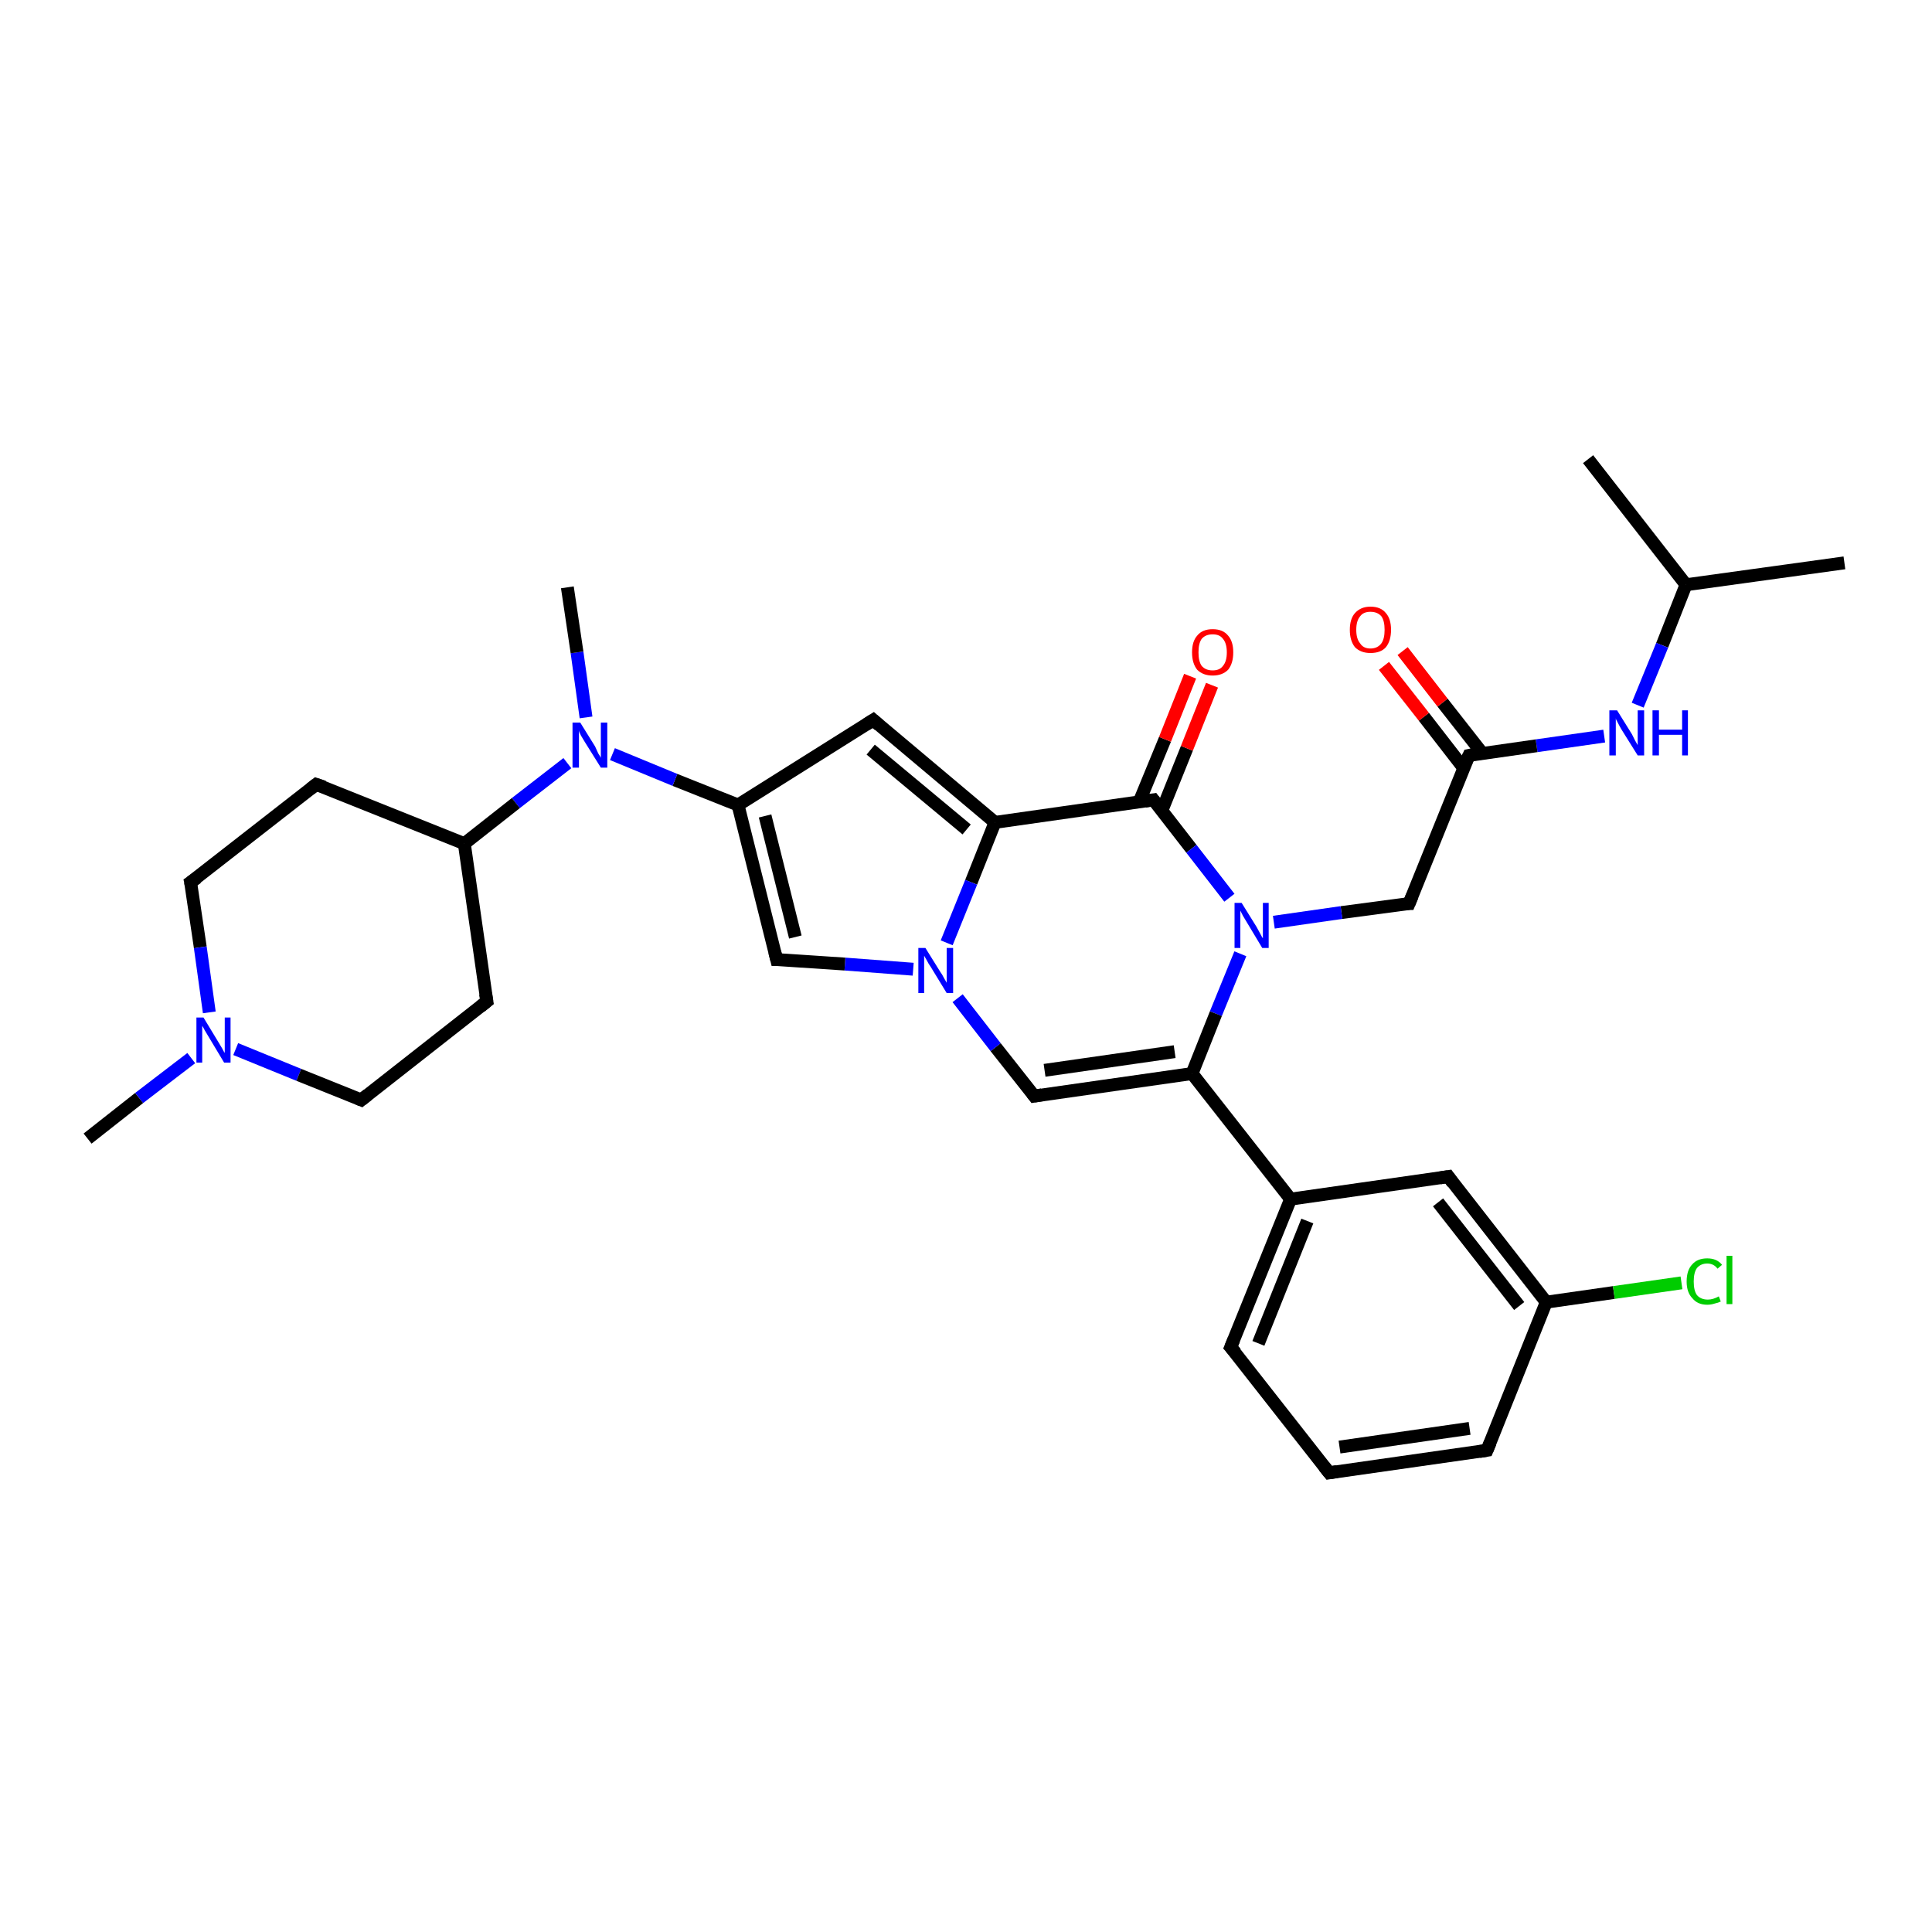 <?xml version='1.0' encoding='iso-8859-1'?>
<svg version='1.1' baseProfile='full'
              xmlns='http://www.w3.org/2000/svg'
                      xmlns:rdkit='http://www.rdkit.org/xml'
                      xmlns:xlink='http://www.w3.org/1999/xlink'
                  xml:space='preserve'
width='300px' height='300px' viewBox='0 0 300 300'>
<!-- END OF HEADER -->
<rect style='opacity:1.0;fill:#FFFFFF;stroke:none' width='300.0' height='300.0' x='0.0' y='0.0'> </rect>
<path class='bond-0 atom-0 atom-1' d='M 286.4,87.4 L 261.8,90.8' style='fill:none;fill-rule:evenodd;stroke:#000000;stroke-width:2.0px;stroke-linecap:butt;stroke-linejoin:miter;stroke-opacity:1' />
<path class='bond-1 atom-1 atom-2' d='M 261.8,90.8 L 246.6,71.3' style='fill:none;fill-rule:evenodd;stroke:#000000;stroke-width:2.0px;stroke-linecap:butt;stroke-linejoin:miter;stroke-opacity:1' />
<path class='bond-2 atom-1 atom-3' d='M 261.8,90.8 L 258.1,100.2' style='fill:none;fill-rule:evenodd;stroke:#000000;stroke-width:2.0px;stroke-linecap:butt;stroke-linejoin:miter;stroke-opacity:1' />
<path class='bond-2 atom-1 atom-3' d='M 258.1,100.2 L 254.3,109.5' style='fill:none;fill-rule:evenodd;stroke:#0000FF;stroke-width:2.0px;stroke-linecap:butt;stroke-linejoin:miter;stroke-opacity:1' />
<path class='bond-3 atom-3 atom-4' d='M 249.1,114.3 L 238.6,115.8' style='fill:none;fill-rule:evenodd;stroke:#0000FF;stroke-width:2.0px;stroke-linecap:butt;stroke-linejoin:miter;stroke-opacity:1' />
<path class='bond-3 atom-3 atom-4' d='M 238.6,115.8 L 228.1,117.3' style='fill:none;fill-rule:evenodd;stroke:#000000;stroke-width:2.0px;stroke-linecap:butt;stroke-linejoin:miter;stroke-opacity:1' />
<path class='bond-4 atom-4 atom-5' d='M 230.2,117.0 L 224.0,109.1' style='fill:none;fill-rule:evenodd;stroke:#000000;stroke-width:2.0px;stroke-linecap:butt;stroke-linejoin:miter;stroke-opacity:1' />
<path class='bond-4 atom-4 atom-5' d='M 224.0,109.1 L 217.8,101.1' style='fill:none;fill-rule:evenodd;stroke:#FF0000;stroke-width:2.0px;stroke-linecap:butt;stroke-linejoin:miter;stroke-opacity:1' />
<path class='bond-4 atom-4 atom-5' d='M 227.3,119.3 L 221.1,111.3' style='fill:none;fill-rule:evenodd;stroke:#000000;stroke-width:2.0px;stroke-linecap:butt;stroke-linejoin:miter;stroke-opacity:1' />
<path class='bond-4 atom-4 atom-5' d='M 221.1,111.3 L 214.9,103.4' style='fill:none;fill-rule:evenodd;stroke:#FF0000;stroke-width:2.0px;stroke-linecap:butt;stroke-linejoin:miter;stroke-opacity:1' />
<path class='bond-5 atom-4 atom-6' d='M 228.1,117.3 L 218.8,140.3' style='fill:none;fill-rule:evenodd;stroke:#000000;stroke-width:2.0px;stroke-linecap:butt;stroke-linejoin:miter;stroke-opacity:1' />
<path class='bond-6 atom-6 atom-7' d='M 218.8,140.3 L 208.3,141.7' style='fill:none;fill-rule:evenodd;stroke:#000000;stroke-width:2.0px;stroke-linecap:butt;stroke-linejoin:miter;stroke-opacity:1' />
<path class='bond-6 atom-6 atom-7' d='M 208.3,141.7 L 197.8,143.2' style='fill:none;fill-rule:evenodd;stroke:#0000FF;stroke-width:2.0px;stroke-linecap:butt;stroke-linejoin:miter;stroke-opacity:1' />
<path class='bond-7 atom-7 atom-8' d='M 192.6,148.1 L 188.8,157.4' style='fill:none;fill-rule:evenodd;stroke:#0000FF;stroke-width:2.0px;stroke-linecap:butt;stroke-linejoin:miter;stroke-opacity:1' />
<path class='bond-7 atom-7 atom-8' d='M 188.8,157.4 L 185.1,166.7' style='fill:none;fill-rule:evenodd;stroke:#000000;stroke-width:2.0px;stroke-linecap:butt;stroke-linejoin:miter;stroke-opacity:1' />
<path class='bond-8 atom-8 atom-9' d='M 185.1,166.7 L 160.6,170.2' style='fill:none;fill-rule:evenodd;stroke:#000000;stroke-width:2.0px;stroke-linecap:butt;stroke-linejoin:miter;stroke-opacity:1' />
<path class='bond-8 atom-8 atom-9' d='M 182.4,163.3 L 162.2,166.2' style='fill:none;fill-rule:evenodd;stroke:#000000;stroke-width:2.0px;stroke-linecap:butt;stroke-linejoin:miter;stroke-opacity:1' />
<path class='bond-9 atom-9 atom-10' d='M 160.6,170.2 L 154.6,162.6' style='fill:none;fill-rule:evenodd;stroke:#000000;stroke-width:2.0px;stroke-linecap:butt;stroke-linejoin:miter;stroke-opacity:1' />
<path class='bond-9 atom-9 atom-10' d='M 154.6,162.6 L 148.7,155.0' style='fill:none;fill-rule:evenodd;stroke:#0000FF;stroke-width:2.0px;stroke-linecap:butt;stroke-linejoin:miter;stroke-opacity:1' />
<path class='bond-10 atom-10 atom-11' d='M 141.8,150.5 L 131.2,149.7' style='fill:none;fill-rule:evenodd;stroke:#0000FF;stroke-width:2.0px;stroke-linecap:butt;stroke-linejoin:miter;stroke-opacity:1' />
<path class='bond-10 atom-10 atom-11' d='M 131.2,149.7 L 120.6,149.0' style='fill:none;fill-rule:evenodd;stroke:#000000;stroke-width:2.0px;stroke-linecap:butt;stroke-linejoin:miter;stroke-opacity:1' />
<path class='bond-11 atom-11 atom-12' d='M 120.6,149.0 L 114.6,125.0' style='fill:none;fill-rule:evenodd;stroke:#000000;stroke-width:2.0px;stroke-linecap:butt;stroke-linejoin:miter;stroke-opacity:1' />
<path class='bond-11 atom-11 atom-12' d='M 123.5,145.5 L 118.8,126.7' style='fill:none;fill-rule:evenodd;stroke:#000000;stroke-width:2.0px;stroke-linecap:butt;stroke-linejoin:miter;stroke-opacity:1' />
<path class='bond-12 atom-12 atom-13' d='M 114.6,125.0 L 135.6,111.8' style='fill:none;fill-rule:evenodd;stroke:#000000;stroke-width:2.0px;stroke-linecap:butt;stroke-linejoin:miter;stroke-opacity:1' />
<path class='bond-13 atom-13 atom-14' d='M 135.6,111.8 L 154.5,127.7' style='fill:none;fill-rule:evenodd;stroke:#000000;stroke-width:2.0px;stroke-linecap:butt;stroke-linejoin:miter;stroke-opacity:1' />
<path class='bond-13 atom-13 atom-14' d='M 135.2,116.4 L 150.1,128.8' style='fill:none;fill-rule:evenodd;stroke:#000000;stroke-width:2.0px;stroke-linecap:butt;stroke-linejoin:miter;stroke-opacity:1' />
<path class='bond-14 atom-14 atom-15' d='M 154.5,127.7 L 179.1,124.2' style='fill:none;fill-rule:evenodd;stroke:#000000;stroke-width:2.0px;stroke-linecap:butt;stroke-linejoin:miter;stroke-opacity:1' />
<path class='bond-15 atom-15 atom-16' d='M 180.4,125.9 L 184.3,116.2' style='fill:none;fill-rule:evenodd;stroke:#000000;stroke-width:2.0px;stroke-linecap:butt;stroke-linejoin:miter;stroke-opacity:1' />
<path class='bond-15 atom-15 atom-16' d='M 184.3,116.2 L 188.2,106.4' style='fill:none;fill-rule:evenodd;stroke:#FF0000;stroke-width:2.0px;stroke-linecap:butt;stroke-linejoin:miter;stroke-opacity:1' />
<path class='bond-15 atom-15 atom-16' d='M 176.9,124.5 L 180.9,114.8' style='fill:none;fill-rule:evenodd;stroke:#000000;stroke-width:2.0px;stroke-linecap:butt;stroke-linejoin:miter;stroke-opacity:1' />
<path class='bond-15 atom-15 atom-16' d='M 180.9,114.8 L 184.8,105.0' style='fill:none;fill-rule:evenodd;stroke:#FF0000;stroke-width:2.0px;stroke-linecap:butt;stroke-linejoin:miter;stroke-opacity:1' />
<path class='bond-16 atom-12 atom-17' d='M 114.6,125.0 L 104.8,121.1' style='fill:none;fill-rule:evenodd;stroke:#000000;stroke-width:2.0px;stroke-linecap:butt;stroke-linejoin:miter;stroke-opacity:1' />
<path class='bond-16 atom-12 atom-17' d='M 104.8,121.1 L 95.1,117.1' style='fill:none;fill-rule:evenodd;stroke:#0000FF;stroke-width:2.0px;stroke-linecap:butt;stroke-linejoin:miter;stroke-opacity:1' />
<path class='bond-17 atom-17 atom-18' d='M 91.0,111.4 L 89.6,101.3' style='fill:none;fill-rule:evenodd;stroke:#0000FF;stroke-width:2.0px;stroke-linecap:butt;stroke-linejoin:miter;stroke-opacity:1' />
<path class='bond-17 atom-17 atom-18' d='M 89.6,101.3 L 88.1,91.2' style='fill:none;fill-rule:evenodd;stroke:#000000;stroke-width:2.0px;stroke-linecap:butt;stroke-linejoin:miter;stroke-opacity:1' />
<path class='bond-18 atom-17 atom-19' d='M 88.1,118.5 L 80.1,124.7' style='fill:none;fill-rule:evenodd;stroke:#0000FF;stroke-width:2.0px;stroke-linecap:butt;stroke-linejoin:miter;stroke-opacity:1' />
<path class='bond-18 atom-17 atom-19' d='M 80.1,124.7 L 72.1,131.0' style='fill:none;fill-rule:evenodd;stroke:#000000;stroke-width:2.0px;stroke-linecap:butt;stroke-linejoin:miter;stroke-opacity:1' />
<path class='bond-19 atom-19 atom-20' d='M 72.1,131.0 L 49.1,121.8' style='fill:none;fill-rule:evenodd;stroke:#000000;stroke-width:2.0px;stroke-linecap:butt;stroke-linejoin:miter;stroke-opacity:1' />
<path class='bond-20 atom-20 atom-21' d='M 49.1,121.8 L 29.6,137.0' style='fill:none;fill-rule:evenodd;stroke:#000000;stroke-width:2.0px;stroke-linecap:butt;stroke-linejoin:miter;stroke-opacity:1' />
<path class='bond-21 atom-21 atom-22' d='M 29.6,137.0 L 31.1,147.1' style='fill:none;fill-rule:evenodd;stroke:#000000;stroke-width:2.0px;stroke-linecap:butt;stroke-linejoin:miter;stroke-opacity:1' />
<path class='bond-21 atom-21 atom-22' d='M 31.1,147.1 L 32.5,157.2' style='fill:none;fill-rule:evenodd;stroke:#0000FF;stroke-width:2.0px;stroke-linecap:butt;stroke-linejoin:miter;stroke-opacity:1' />
<path class='bond-22 atom-22 atom-23' d='M 29.7,164.3 L 21.6,170.5' style='fill:none;fill-rule:evenodd;stroke:#0000FF;stroke-width:2.0px;stroke-linecap:butt;stroke-linejoin:miter;stroke-opacity:1' />
<path class='bond-22 atom-22 atom-23' d='M 21.6,170.5 L 13.6,176.8' style='fill:none;fill-rule:evenodd;stroke:#000000;stroke-width:2.0px;stroke-linecap:butt;stroke-linejoin:miter;stroke-opacity:1' />
<path class='bond-23 atom-22 atom-24' d='M 36.6,162.9 L 46.4,166.9' style='fill:none;fill-rule:evenodd;stroke:#0000FF;stroke-width:2.0px;stroke-linecap:butt;stroke-linejoin:miter;stroke-opacity:1' />
<path class='bond-23 atom-22 atom-24' d='M 46.4,166.9 L 56.1,170.8' style='fill:none;fill-rule:evenodd;stroke:#000000;stroke-width:2.0px;stroke-linecap:butt;stroke-linejoin:miter;stroke-opacity:1' />
<path class='bond-24 atom-24 atom-25' d='M 56.1,170.8 L 75.6,155.5' style='fill:none;fill-rule:evenodd;stroke:#000000;stroke-width:2.0px;stroke-linecap:butt;stroke-linejoin:miter;stroke-opacity:1' />
<path class='bond-25 atom-8 atom-26' d='M 185.1,166.7 L 200.4,186.2' style='fill:none;fill-rule:evenodd;stroke:#000000;stroke-width:2.0px;stroke-linecap:butt;stroke-linejoin:miter;stroke-opacity:1' />
<path class='bond-26 atom-26 atom-27' d='M 200.4,186.2 L 191.1,209.2' style='fill:none;fill-rule:evenodd;stroke:#000000;stroke-width:2.0px;stroke-linecap:butt;stroke-linejoin:miter;stroke-opacity:1' />
<path class='bond-26 atom-26 atom-27' d='M 203.0,189.6 L 195.4,208.6' style='fill:none;fill-rule:evenodd;stroke:#000000;stroke-width:2.0px;stroke-linecap:butt;stroke-linejoin:miter;stroke-opacity:1' />
<path class='bond-27 atom-27 atom-28' d='M 191.1,209.2 L 206.4,228.7' style='fill:none;fill-rule:evenodd;stroke:#000000;stroke-width:2.0px;stroke-linecap:butt;stroke-linejoin:miter;stroke-opacity:1' />
<path class='bond-28 atom-28 atom-29' d='M 206.4,228.7 L 230.9,225.2' style='fill:none;fill-rule:evenodd;stroke:#000000;stroke-width:2.0px;stroke-linecap:butt;stroke-linejoin:miter;stroke-opacity:1' />
<path class='bond-28 atom-28 atom-29' d='M 208.0,224.7 L 228.2,221.8' style='fill:none;fill-rule:evenodd;stroke:#000000;stroke-width:2.0px;stroke-linecap:butt;stroke-linejoin:miter;stroke-opacity:1' />
<path class='bond-29 atom-29 atom-30' d='M 230.9,225.2 L 240.1,202.2' style='fill:none;fill-rule:evenodd;stroke:#000000;stroke-width:2.0px;stroke-linecap:butt;stroke-linejoin:miter;stroke-opacity:1' />
<path class='bond-30 atom-30 atom-31' d='M 240.1,202.2 L 250.6,200.7' style='fill:none;fill-rule:evenodd;stroke:#000000;stroke-width:2.0px;stroke-linecap:butt;stroke-linejoin:miter;stroke-opacity:1' />
<path class='bond-30 atom-30 atom-31' d='M 250.6,200.7 L 261.1,199.2' style='fill:none;fill-rule:evenodd;stroke:#00CC00;stroke-width:2.0px;stroke-linecap:butt;stroke-linejoin:miter;stroke-opacity:1' />
<path class='bond-31 atom-30 atom-32' d='M 240.1,202.2 L 224.9,182.7' style='fill:none;fill-rule:evenodd;stroke:#000000;stroke-width:2.0px;stroke-linecap:butt;stroke-linejoin:miter;stroke-opacity:1' />
<path class='bond-31 atom-30 atom-32' d='M 235.9,202.8 L 223.3,186.7' style='fill:none;fill-rule:evenodd;stroke:#000000;stroke-width:2.0px;stroke-linecap:butt;stroke-linejoin:miter;stroke-opacity:1' />
<path class='bond-32 atom-15 atom-7' d='M 179.1,124.2 L 185.0,131.8' style='fill:none;fill-rule:evenodd;stroke:#000000;stroke-width:2.0px;stroke-linecap:butt;stroke-linejoin:miter;stroke-opacity:1' />
<path class='bond-32 atom-15 atom-7' d='M 185.0,131.8 L 190.9,139.4' style='fill:none;fill-rule:evenodd;stroke:#0000FF;stroke-width:2.0px;stroke-linecap:butt;stroke-linejoin:miter;stroke-opacity:1' />
<path class='bond-33 atom-25 atom-19' d='M 75.6,155.5 L 72.1,131.0' style='fill:none;fill-rule:evenodd;stroke:#000000;stroke-width:2.0px;stroke-linecap:butt;stroke-linejoin:miter;stroke-opacity:1' />
<path class='bond-34 atom-32 atom-26' d='M 224.9,182.7 L 200.4,186.2' style='fill:none;fill-rule:evenodd;stroke:#000000;stroke-width:2.0px;stroke-linecap:butt;stroke-linejoin:miter;stroke-opacity:1' />
<path class='bond-35 atom-14 atom-10' d='M 154.5,127.7 L 150.8,137.0' style='fill:none;fill-rule:evenodd;stroke:#000000;stroke-width:2.0px;stroke-linecap:butt;stroke-linejoin:miter;stroke-opacity:1' />
<path class='bond-35 atom-14 atom-10' d='M 150.8,137.0 L 147.0,146.4' style='fill:none;fill-rule:evenodd;stroke:#0000FF;stroke-width:2.0px;stroke-linecap:butt;stroke-linejoin:miter;stroke-opacity:1' />
<path d='M 228.6,117.2 L 228.1,117.3 L 227.6,118.4' style='fill:none;stroke:#000000;stroke-width:2.0px;stroke-linecap:butt;stroke-linejoin:miter;stroke-opacity:1;' />
<path d='M 219.3,139.1 L 218.8,140.3 L 218.3,140.3' style='fill:none;stroke:#000000;stroke-width:2.0px;stroke-linecap:butt;stroke-linejoin:miter;stroke-opacity:1;' />
<path d='M 161.8,170.0 L 160.6,170.2 L 160.3,169.8' style='fill:none;stroke:#000000;stroke-width:2.0px;stroke-linecap:butt;stroke-linejoin:miter;stroke-opacity:1;' />
<path d='M 121.1,149.0 L 120.6,149.0 L 120.3,147.8' style='fill:none;stroke:#000000;stroke-width:2.0px;stroke-linecap:butt;stroke-linejoin:miter;stroke-opacity:1;' />
<path d='M 134.5,112.5 L 135.6,111.8 L 136.5,112.6' style='fill:none;stroke:#000000;stroke-width:2.0px;stroke-linecap:butt;stroke-linejoin:miter;stroke-opacity:1;' />
<path d='M 177.8,124.4 L 179.1,124.2 L 179.4,124.6' style='fill:none;stroke:#000000;stroke-width:2.0px;stroke-linecap:butt;stroke-linejoin:miter;stroke-opacity:1;' />
<path d='M 50.3,122.2 L 49.1,121.8 L 48.2,122.5' style='fill:none;stroke:#000000;stroke-width:2.0px;stroke-linecap:butt;stroke-linejoin:miter;stroke-opacity:1;' />
<path d='M 30.6,136.3 L 29.6,137.0 L 29.7,137.5' style='fill:none;stroke:#000000;stroke-width:2.0px;stroke-linecap:butt;stroke-linejoin:miter;stroke-opacity:1;' />
<path d='M 55.6,170.6 L 56.1,170.8 L 57.1,170.0' style='fill:none;stroke:#000000;stroke-width:2.0px;stroke-linecap:butt;stroke-linejoin:miter;stroke-opacity:1;' />
<path d='M 74.6,156.3 L 75.6,155.5 L 75.4,154.3' style='fill:none;stroke:#000000;stroke-width:2.0px;stroke-linecap:butt;stroke-linejoin:miter;stroke-opacity:1;' />
<path d='M 191.6,208.0 L 191.1,209.2 L 191.9,210.1' style='fill:none;stroke:#000000;stroke-width:2.0px;stroke-linecap:butt;stroke-linejoin:miter;stroke-opacity:1;' />
<path d='M 205.6,227.7 L 206.4,228.7 L 207.6,228.5' style='fill:none;stroke:#000000;stroke-width:2.0px;stroke-linecap:butt;stroke-linejoin:miter;stroke-opacity:1;' />
<path d='M 229.7,225.4 L 230.9,225.2 L 231.4,224.0' style='fill:none;stroke:#000000;stroke-width:2.0px;stroke-linecap:butt;stroke-linejoin:miter;stroke-opacity:1;' />
<path d='M 225.6,183.7 L 224.9,182.7 L 223.6,182.9' style='fill:none;stroke:#000000;stroke-width:2.0px;stroke-linecap:butt;stroke-linejoin:miter;stroke-opacity:1;' />
<path class='atom-3' d='M 251.1 110.3
L 253.4 114.0
Q 253.6 114.4, 253.9 115.0
Q 254.3 115.7, 254.3 115.7
L 254.3 110.3
L 255.3 110.3
L 255.3 117.3
L 254.3 117.3
L 251.8 113.3
Q 251.5 112.8, 251.2 112.2
Q 250.9 111.7, 250.9 111.5
L 250.9 117.3
L 249.9 117.3
L 249.9 110.3
L 251.1 110.3
' fill='#0000FF'/>
<path class='atom-3' d='M 256.6 110.3
L 257.6 110.3
L 257.6 113.3
L 261.2 113.3
L 261.2 110.3
L 262.1 110.3
L 262.1 117.3
L 261.2 117.3
L 261.2 114.1
L 257.6 114.1
L 257.6 117.3
L 256.6 117.3
L 256.6 110.3
' fill='#0000FF'/>
<path class='atom-5' d='M 209.6 97.8
Q 209.6 96.1, 210.4 95.2
Q 211.3 94.2, 212.8 94.2
Q 214.4 94.2, 215.2 95.2
Q 216.0 96.1, 216.0 97.8
Q 216.0 99.5, 215.2 100.5
Q 214.4 101.4, 212.8 101.4
Q 211.3 101.4, 210.4 100.5
Q 209.6 99.5, 209.6 97.8
M 212.8 100.7
Q 213.9 100.7, 214.5 99.9
Q 215.0 99.2, 215.0 97.8
Q 215.0 96.4, 214.5 95.7
Q 213.9 95.0, 212.8 95.0
Q 211.7 95.0, 211.2 95.7
Q 210.6 96.4, 210.6 97.8
Q 210.6 99.2, 211.2 99.9
Q 211.7 100.7, 212.8 100.7
' fill='#FF0000'/>
<path class='atom-7' d='M 192.8 140.2
L 195.1 143.9
Q 195.3 144.3, 195.7 145.0
Q 196.0 145.6, 196.1 145.7
L 196.1 140.2
L 197.0 140.2
L 197.0 147.2
L 196.0 147.2
L 193.6 143.2
Q 193.3 142.7, 193.0 142.2
Q 192.7 141.6, 192.6 141.4
L 192.6 147.2
L 191.7 147.2
L 191.7 140.2
L 192.8 140.2
' fill='#0000FF'/>
<path class='atom-10' d='M 143.7 147.2
L 146.0 150.9
Q 146.3 151.3, 146.6 151.9
Q 147.0 152.6, 147.0 152.6
L 147.0 147.2
L 148.0 147.2
L 148.0 154.2
L 147.0 154.2
L 144.5 150.1
Q 144.2 149.7, 143.9 149.1
Q 143.6 148.6, 143.5 148.4
L 143.5 154.2
L 142.6 154.2
L 142.6 147.2
L 143.7 147.2
' fill='#0000FF'/>
<path class='atom-16' d='M 185.1 101.3
Q 185.1 99.6, 185.9 98.7
Q 186.7 97.7, 188.3 97.7
Q 189.9 97.7, 190.7 98.7
Q 191.5 99.6, 191.5 101.3
Q 191.5 103.0, 190.7 104.0
Q 189.8 104.9, 188.3 104.9
Q 186.8 104.9, 185.9 104.0
Q 185.1 103.0, 185.1 101.3
M 188.3 104.1
Q 189.4 104.1, 189.9 103.4
Q 190.5 102.7, 190.5 101.3
Q 190.5 99.9, 189.9 99.2
Q 189.4 98.5, 188.3 98.5
Q 187.2 98.5, 186.6 99.2
Q 186.1 99.9, 186.1 101.3
Q 186.1 102.7, 186.6 103.4
Q 187.2 104.1, 188.3 104.1
' fill='#FF0000'/>
<path class='atom-17' d='M 90.1 112.2
L 92.4 115.9
Q 92.6 116.3, 92.9 117.0
Q 93.3 117.6, 93.3 117.7
L 93.3 112.2
L 94.3 112.2
L 94.3 119.2
L 93.3 119.2
L 90.8 115.2
Q 90.5 114.7, 90.2 114.2
Q 89.9 113.6, 89.9 113.4
L 89.9 119.2
L 88.9 119.2
L 88.9 112.2
L 90.1 112.2
' fill='#0000FF'/>
<path class='atom-22' d='M 31.6 158.0
L 33.9 161.8
Q 34.1 162.1, 34.5 162.8
Q 34.8 163.4, 34.9 163.5
L 34.9 158.0
L 35.8 158.0
L 35.8 165.0
L 34.8 165.0
L 32.4 161.0
Q 32.1 160.5, 31.8 160.0
Q 31.5 159.4, 31.4 159.3
L 31.4 165.0
L 30.5 165.0
L 30.5 158.0
L 31.6 158.0
' fill='#0000FF'/>
<path class='atom-31' d='M 261.9 199.0
Q 261.9 197.2, 262.8 196.3
Q 263.6 195.4, 265.1 195.4
Q 266.6 195.4, 267.4 196.4
L 266.7 197.0
Q 266.1 196.2, 265.1 196.2
Q 264.1 196.2, 263.5 196.9
Q 263.0 197.6, 263.0 199.0
Q 263.0 200.4, 263.5 201.1
Q 264.1 201.8, 265.2 201.8
Q 266.0 201.8, 266.9 201.3
L 267.2 202.1
Q 266.8 202.3, 266.3 202.4
Q 265.7 202.6, 265.1 202.6
Q 263.6 202.6, 262.8 201.6
Q 261.9 200.7, 261.9 199.0
' fill='#00CC00'/>
<path class='atom-31' d='M 268.1 195.0
L 269.0 195.0
L 269.0 202.5
L 268.1 202.5
L 268.1 195.0
' fill='#00CC00'/>
</svg>

